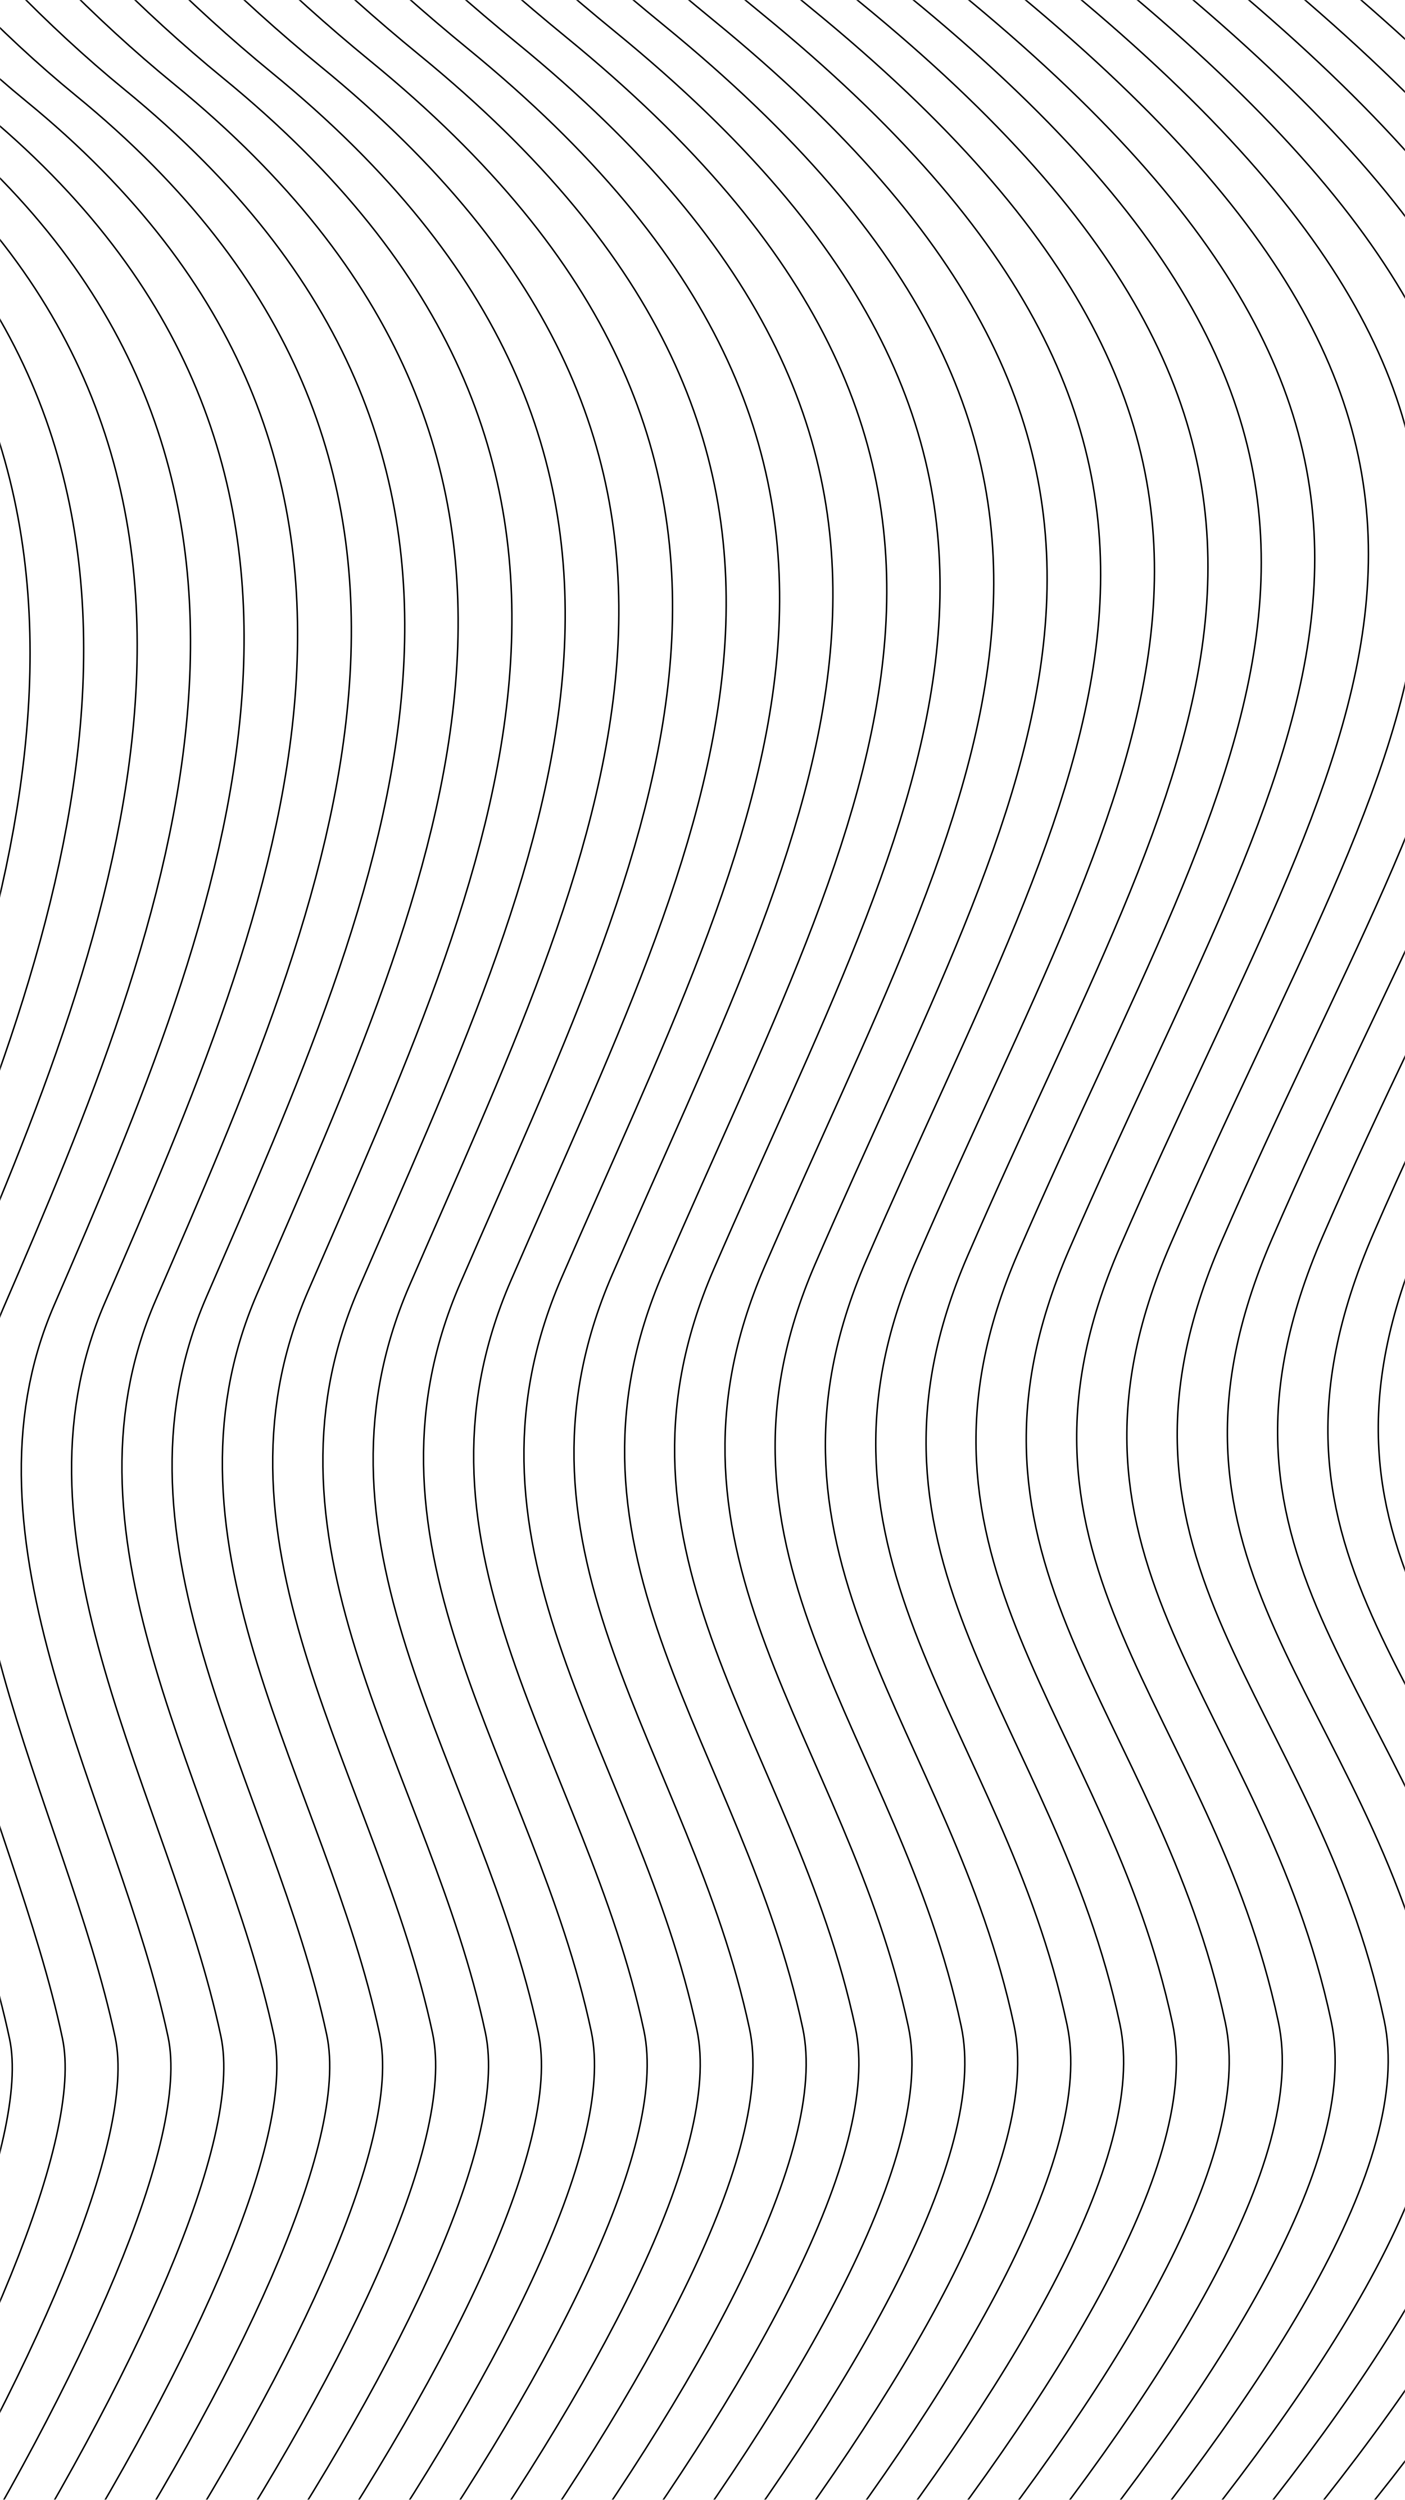 <?xml version="1.0" encoding="utf-8"?>
<!-- Generator: Adobe Illustrator 24.1.1, SVG Export Plug-In . SVG Version: 6.00 Build 0)  -->
<svg version="1.1" id="Layer_1" xmlns="http://www.w3.org/2000/svg" xmlns:xlink="http://www.w3.org/1999/xlink" x="0px" y="0px"
	 viewBox="0 0 750 1334" style="enable-background:new 0 0 750 1334;" xml:space="preserve">
<style type="text/css">
	.st0{filter:url(#Adobe_OpacityMaskFilter);}
	.st1{fill:url(#SVGID_2_);stroke:#000000;stroke-miterlimit:10;}
	.st2{mask:url(#SVGID_1_);}
	.st3{clip-path:url(#SVGID_4_);}
	.st4{fill:none;stroke:#000000;stroke-width:0.8;stroke-miterlimit:10;}
</style>
<defs>
	<filter id="Adobe_OpacityMaskFilter" filterUnits="userSpaceOnUse" x="-1677.1" y="-492.1" width="2808.1" height="2343.9">
		<feColorMatrix  type="matrix" values="1 0 0 0 0  0 1 0 0 0  0 0 1 0 0  0 0 0 1 0"/>
	</filter>
</defs>
<mask maskUnits="userSpaceOnUse" x="-1677.1" y="-492.1" width="2808.1" height="2343.9" id="SVGID_1_">
	<g class="st0">
		<linearGradient id="SVGID_2_" gradientUnits="userSpaceOnUse" x1="375" y1="0" x2="375" y2="1334">
			<stop  offset="0" style="stop-color:#FFFFFF"/>
			<stop  offset="0.642" style="stop-color:#FFFFFF"/>
			<stop  offset="0.693" style="stop-color:#FBFBFB"/>
			<stop  offset="0.738" style="stop-color:#F0F0F0"/>
			<stop  offset="0.782" style="stop-color:#DEDEDE"/>
			<stop  offset="0.825" style="stop-color:#C4C4C4"/>
			<stop  offset="0.867" style="stop-color:#A2A2A2"/>
			<stop  offset="0.908" style="stop-color:#797979"/>
			<stop  offset="0.949" style="stop-color:#484848"/>
			<stop  offset="0.989" style="stop-color:#111111"/>
			<stop  offset="1" style="stop-color:#000000"/>
		</linearGradient>
		<rect class="st1" width="750" height="1334"/>
	</g>
</mask>
<g class="st2">
	<g>
		<g>
			<defs>
				<rect id="SVGID_3_" x="-1629.8" y="-59.5" width="2560.3" height="1440"/>
			</defs>
			<clipPath id="SVGID_4_">
				<use xlink:href="#SVGID_3_"  style="overflow:visible;"/>
			</clipPath>
			<g class="st3">
				<path class="st4" d="M-1676.7,1671.3l56.9-1913.8"/>
				<path class="st4" d="M-1655.1,1673.2c3.3-3.2,23.7-561.5,23.3-563.2c-0.4-1.8,7.6-321.4,8.5-323.4
					c1.3-3.2,18.8-536.6,15.1-539.7c-2.7-2,9.7-491,10.4-492.1"/>
				<path class="st4" d="M-1633.5,1675c6.6-6.4,30.7-561.9,29.9-565.5c-0.9-4.1,5.5-320.4,7.3-324.5c2.9-6.7,21.7-535.2,14.2-541.4
					c-5.1-4.2,4.8-489.4,5.9-491.4"/>
				<path class="st4" d="M-1611.9,1676.9c9.9-9.6,37.7-562.4,36.6-567.7c-1.3-6.1,3.4-319.4,6.3-325.7
					c4.2-9.8,24.4-533.7,13.1-542.9c-7.7-6.3,0-487.8,1.6-490.8"/>
				<path class="st4" d="M-1590.4,1678.8c13.2-12.8,44.7-562.9,43.2-569.9c-1.7-8.1,1.5-318.5,5-326.7
					c5.9-13.4,27.4-532.4,12.4-544.7c-10.2-8.6-4.9-486.4-2.8-490.3"/>
				<path class="st4" d="M-1568.8,1680.6c16.5-16,51.7-563.3,49.8-572.2c-2.2-10.1-0.5-317.6,3.9-327.8
					c7.3-16.8,30.1-531,11.5-546.3c-12.9-10.4-9.9-484.7-7.2-489.7"/>
				<path class="st4" d="M-1547.2,1682.5c19.8-19.1,58.7-563.8,56.5-574.4c-2.6-12.2-2.5-316.6,2.8-328.8
					c8.7-20.2,32.9-529.6,10.5-547.9c-15.4-12.6-14.7-483.3-11.5-489.3"/>
				<path class="st4" d="M-1525.5,1684.2c23.1-22.5,65.7-564.2,63.1-576.6c-3-14.3-4.5-315.7,1.6-330
					c10.2-23.5,35.8-528.2,9.6-549.5c-18-14.7-19.7-481.8-15.8-488.7"/>
				<path class="st4" d="M-1504,1686.2c26.3-25.6,72.7-564.8,69.7-578.9c-3.4-16.3-6.6-314.7,0.5-331.1
					c11.6-26.8,38.6-526.7,8.7-551.2c-20.5-16.8-24.5-480.3-20.2-488.2"/>
				<path class="st4" d="M-1482.4,1688c29.7-28.8,79.7-565.2,76.4-581.1c-3.9-18.3-8.6-313.8-0.6-332.2
					c13-30.2,41.5-525.4,7.7-552.8c-23.1-18.9-29.4-478.7-24.6-487.6"/>
				<path class="st4" d="M-1460.8,1689.9c33-32.1,86.7-565.6,83-583.3c-4.4-20.2-10.6-312.9-1.8-333.3
					c14.5-33.5,44.2-523.8,6.8-554.4c-25.7-21-34.4-477.2-29-487.1"/>
				<path class="st4" d="M-1439.2,1691.7c36.3-35.3,93.8-566.1,89.5-585.4c-4.8-22.4-12.6-311.9-2.9-334.4
					c16.1-37,47.2-522.6,6-556.2c-28.2-23.1-39.2-475.6-33.3-486.5"/>
				<path class="st4" d="M-1417.6,1693.6c39.7-38.4,100.8-566.6,96.2-587.8c-5.2-24.4-14.7-311-4-335.5c17.4-40.3,49.9-521,5-557.7
					c-30.8-25.2-44.1-474.1-37.7-486"/>
				<path class="st4" d="M-1396,1695.5c42.9-41.7,107.7-566.9,102.9-590c-5.6-26.4-16.7-310-5.2-336.6
					c18.9-43.6,52.8-519.7,4.1-559.3c-33.4-27.3-49-472.6-42-485.5"/>
				<path class="st4" d="M-1374.4,1697.3c46.2-44.9,114.9-567.4,109.5-592.3c-6.1-28.5-18.7-309.1-6.3-337.7
					c20.4-47,55.5-518.2,3.2-561c-36-29.3-53.9-471.1-46.4-484.9"/>
				<path class="st4" d="M-1352.9,1699.2c49.6-48.1,121.8-568,116.2-594.5c-6.5-30.5-20.7-308.2-7.4-338.7
					c21.8-50.3,58.4-516.7,2.2-562.6c-38.5-31.5-58.8-469.5-50.8-484.4"/>
				<path class="st4" d="M-1331.3,1701c52.8-51.3,128.7-568.5,122.8-596.8c-6.9-32.5-22.7-307.1-8.6-339.9
					c23.2-53.7,61.3-515.4,1.4-564.3c-41.1-33.6-63.7-468-55-483.8"/>
				<path class="st4" d="M-1309.7,1702.9c56.1-54.5,135.8-568.9,129.4-599c-7.3-34.6-24.7-306.3-9.7-341
					c24.7-57.1,64-513.9,0.4-565.9c-43.7-35.7-68.7-466.4-59.5-483.4"/>
				<path class="st4" d="M-1288.1,1704.8c59.4-57.8,142.8-569.4,136.1-601.2c-7.8-36.6-26.8-305.3-10.9-342.1
					c26.2-60.4,66.9-512.4-0.5-567.5c-46.2-37.8-73.5-464.9-63.8-482.8"/>
				<path class="st4" d="M-1266.5,1706.6c62.7-60.9,149.8-569.9,142.7-603.4c-8.2-38.6-28.8-304.4-12-343.1
					c27.6-63.8,69.7-511-1.4-569.1c-48.8-39.9-78.5-463.5-68.2-482.3"/>
				<path class="st4" d="M-1244.9,1708.5c66-64.2,156.8-570.2,149.3-605.7c-8.6-40.7-30.9-303.5-13-344.4
					c29.1-67.2,72.5-509.6-2.3-570.7c-51.3-42-83.3-461.9-72.6-481.7"/>
				<path class="st4" d="M-1223.3,1710.3c69.3-67.4,163.9-570.7,155.9-607.9c-9.2-42.8-32.8-302.5-14.3-345.3
					c30.5-70.4,75.4-508.1-3.3-572.4c-53.9-44.1-88.2-460.3-77-481.1"/>
				<path class="st4" d="M-1201.7,1712.2c72.6-70.6,170.9-571.3,162.6-610.1c-9.5-44.8-34.8-301.6-15.4-346.5
					c32-73.8,78.2-506.7-4.1-574c-56.5-46.2-93.1-459-81.4-480.7"/>
				<path class="st4" d="M-1180.1,1714c75.9-73.8,177.9-571.7,169.2-612.4c-9.9-46.8-36.9-300.6-16.5-347.5
					c33.4-77.2,81-505.3-5.1-575.6c-59-48.3-98-457.2-85.6-480.1"/>
				<path class="st4" d="M-1158.6,1715.9c79.2-77,184.9-572.1,175.9-614.6c-10.4-48.8-38.9-299.7-17.7-348.6
					c34.9-80.5,83.9-503.8-6-577.3c-61.7-50.3-102.9-455.8-90-479.6"/>
				<path class="st4" d="M-1137,1717.7c82.5-80.2,191.8-572.5,182.5-616.8c-10.8-50.8-40.9-298.7-18.8-349.7
					c36.4-83.9,86.6-502.5-6.9-578.9c-64.2-52.5-107.8-454.2-94.3-479"/>
				<path class="st4" d="M-1115.3,1719.5c85.8-83.4,198.9-573.1,189.1-619.1c-11.2-52.9-42.9-297.8-19.9-350.8
					c37.8-87.3,89.5-501-7.8-580.5c-66.8-54.6-112.7-452.7-98.7-478.5"/>
				<path class="st4" d="M-1093.8,1721.5c89.1-86.6,205.9-573.5,195.8-621.3c-11.7-54.9-44.9-296.8-21.1-351.9
					c39.2-90.6,92.3-499.6-8.8-582.2c-69.3-56.7-117.6-451.2-103.1-478"/>
				<path class="st4" d="M-1072.2,1723.3c92.4-89.8,212.9-574,202.4-623.6c-12.1-56.9-46.9-295.9-22.2-353
					c40.7-94,95.1-498.2-9.6-583.8c-72-58.7-122.6-449.6-107.5-477.4"/>
				<path class="st4" d="M-1050.6,1725.2c95.7-93,219.9-574.4,209-625.8c-12.5-59-49-295-23.3-354.1
					c42.1-97.3,97.9-496.7-10.6-585.4C-950,99.1-1002.9-288.2-987.3-317"/>
				<path class="st4" d="M-1029,1727c99-96.3,226.9-574.9,215.6-628c-12.9-61-51-294-24.5-355.2c43.6-100.7,100.8-495.4-11.5-587.1
					c-77-62.9-132.2-446.5-116.1-476.4"/>
				<path class="st4" d="M-1007.4,1728.9c102.3-99.4,234-575.4,222.3-630.3c-13.4-63-53-293.1-25.6-356.3
					c45-104,103.6-493.9-12.4-588.7c-79.6-65-137.2-445-120.5-475.8"/>
				<path class="st4" d="M-985.8,1730.7c105.6-102.6,240.9-575.9,228.9-632.5c-13.8-65.1-55-292.1-26.8-357.4
					c46.5-107.4,106.4-492.4-13.4-590.3C-879.3,83.4-939.2-293-922-324.8"/>
				<path class="st4" d="M-964.3,1732.6c108.9-105.8,248-576.3,235.5-634.7c-14.3-67.1-57.1-291.2-27.9-358.6
					c48-110.7,109.3-491-14.3-592c-84.7-69.3-147-442-129.2-474.8"/>
				<path class="st4" d="M-942.7,1734.4c112.2-109.1,255-576.8,242.2-637c-14.7-69.1-59.1-290.2-29-359.6
					c49.4-114.1,112.1-489.6-15.2-593.6C-832,72.9-896.6-296.3-878.2-330"/>
				<path class="st4" d="M-921.1,1736.3c115.5-112.3,262-577.2,248.8-639.2c-15.1-71.2-61.1-289.3-30.2-360.7
					c50.9-117.5,114.9-488.2-16.1-595.2c-89.9-73.5-156.7-439-138-473.7"/>
				<path class="st4" d="M-899.5,1738.1c118.7-115.5,269-577.7,255.4-641.4c-15.5-73.2-63-288.3-31.4-361.7
					c52.3-120.8,117.7-486.8-17-596.9C-784.8,62.6-854.1-299.3-834.7-335"/>
				<path class="st4" d="M-877.9,1740.1c122.1-118.7,276-578.2,262.1-643.7c-16-75.2-65.1-287.4-32.3-363
					c53.8-124.2,120.5-485.3-18-598.4c-95.1-77.7-166.7-435.9-146.7-472.7"/>
				<path class="st4" d="M-856.4,1741.9c125.4-121.9,283-578.6,268.7-645.9c-16.4-77.3-67.1-286.5-33.6-364
					c55.2-127.5,123.4-483.9-18.8-600.1c-97.6-79.7-171.5-434.3-151-472.1"/>
				<path class="st4" d="M-834.7,1743.7c128.7-125.1,290.1-579.1,275.4-648.1c-16.8-79.3-69.2-285.5-34.7-365.1
					c56.7-130.9,126.2-482.5-19.7-601.8c-100.1-81.8-176.4-432.8-155.4-471.5"/>
				<path class="st4" d="M-813.1,1745.6c132-128.3,297-579.5,282-650.4c-17.3-81.3-71.2-284.6-35.9-366.2
					c58.1-134.2,129-481.1-20.6-603.3c-102.7-84-181.2-431.3-159.8-471"/>
				<path class="st4" d="M-791.5,1747.4c135.3-131.5,304-580,288.7-652.7c-17.8-83.2-73.3-283.5-37-367.2
					c59.6-137.6,131.8-479.6-21.7-605c-105.3-86-186.2-429.8-164-470.4"/>
				<path class="st4" d="M-770,1749.3c138.6-134.7,311.1-580.5,295.3-654.8c-18.1-85.5-75.2-282.7-38.1-368.4
					c61-140.8,134.7-478.2-22.5-606.6c-107.9-88.2-191.1-428.3-168.5-470"/>
				<path class="st4" d="M-748.3,1751.2c141.9-137.9,318-581,301.8-657.1c-18.6-87.4-77.2-281.7-39.3-369.5
					c62.5-144.3,137.5-476.8-23.4-608.3c-110.4-90.2-196-426.7-172.7-469.3"/>
				<path class="st4" d="M-726.8,1753c145.1-141.2,325-581.4,308.5-659.3c-19-89.5-79.2-280.9-40.4-370.5
					c64-147.8,140.3-475.5-24.3-610C-596,20.9-683.9-312-660.2-355.6"/>
				<path class="st4" d="M-705.1,1754.8c148.5-144.4,332.1-581.9,315.1-661.5c-19.4-91.4-81.3-279.9-41.5-371.7
					c65.4-151,143.1-474-25.3-611.6c-115.5-94.4-205.7-423.5-181.5-468.2"/>
				<path class="st4" d="M-683.6,1756.7c151.7-147.6,339.1-582.3,321.8-663.7c-19.9-93.6-83.3-278.9-42.6-372.8
					c66.9-154.3,146-472.5-26.2-613.2c-118-96.6-210.7-422.1-185.9-467.8"/>
				<path class="st4" d="M-662,1758.6c155.1-150.8,346.1-582.8,328.4-666c-20.3-95.6-85.3-278-43.8-373.9
					c68.3-157.7,148.8-471.1-27.1-614.8C-525.2,5.3-620.1-316.7-594.8-363.3"/>
				<path class="st4" d="M-640.4,1760.4c158.3-154,353.2-583.4,335-668.2c-20.7-97.6-87.3-277-44.9-375
					c69.7-161,151.6-469.6-28-616.4C-501.6,0.2-598.9-318.1-572.9-365.9"/>
				<path class="st4" d="M-618.8,1762.3c161.7-157.2,360.1-583.7,341.7-670.5c-21.2-99.6-89.3-276.1-46.1-376.1
					c71.2-164.3,154.5-468.2-28.9-618.1C-477.9-5.2-577.4-319.9-551-368.7"/>
				<path class="st4" d="M-597.2,1764.2c165-160.5,367.1-584.2,348.3-672.7c-21.6-101.7-91.4-275.1-47.2-377.2
					c72.7-167.8,157.3-466.8-29.9-619.6C-454.2-10.5-556.2-321.5-529.3-371.1"/>
				<path class="st4" d="M-575.7,1766c168.3-163.6,374.1-584.6,355-674.9c-22.1-103.7-93.4-274.2-48.3-378.3
					c74.1-171.2,160.1-465.4-30.8-621.3C-430.8-15.6-534.9-323-507.5-373.6"/>
				<path class="st4" d="M-554.1,1767.9c171.6-166.8,381.1-585.1,361.6-677.2C-214.9,985-287.9,817.4-242,711.3
					c75.6-174.5,163-463.9-31.7-623c-133.5-109.1-240-412.9-212-464.5"/>
				<path class="st4" d="M-532.5,1769.7c174.9-170.1,388.1-585.6,368.2-679.4c-22.9-107.8-97.4-272.3-50.6-380.5
					c77-177.9,165.8-462.5-32.6-624.6c-136.1-111.2-245-411.4-216.4-464"/>
				<path class="st4" d="M-510.9,1771.6c178.1-173.2,395.1-585.9,374.8-681.5c-23.3-109.8-99.5-271.4-51.7-381.7
					c78.5-181.2,168.6-461.1-33.6-626.3C-360.1-31.2-471.2-327.8-442.2-381.4"/>
				<path class="st4" d="M-489.3,1773.4c181.4-176.4,402.1-586.5,381.5-683.9c-23.8-111.8-101.5-270.4-52.9-382.6
					C-80.7,522.3,10.8,247.2-195,79C-336.2-36.4-449.7-329.3-420.1-384"/>
				<path class="st4" d="M-467.7,1775.4c184.8-179.7,409.2-587,388.1-686.1c-24.2-113.9-103.5-269.5-54-383.8
					C-52.2,517.6,40.6,247.3-169,76C-312.8-41.5-428.6-330.8-398.5-386.4"/>
				<path class="st4" d="M-446.1,1777.1c188-182.8,416.2-587.4,394.7-688.3c-24.7-115.9-105.5-268.6-55.1-384.9
					c82.9-191.3,177.1-456.8-36.3-631.2C-289.1-46.9-407.3-332.5-376.7-389.2"/>
				<path class="st4" d="M-424.5,1779c191.3-186.1,423.2-587.9,401.4-690.6c-25.1-117.9-107.5-267.6-56.3-386
					C4.9,507.8,100.5,247-116.6,69.6C-265.5-52-386-334.1-354.8-391.7"/>
				<path class="st4" d="M-402.9,1780.8c194.6-189.2,430.2-588.3,408-692.8c-25.5-119.9-109.6-266.7-57.4-387.1
					C33.5,503,130.4,247-90.3,66.4C-241.8-57.3-364.7-335.7-333-394.3"/>
				<path class="st4" d="M-381.3,1782.7c197.9-192.5,437.2-588.9,414.6-695.1C7.5,965.5-78.3,821.9-25.3,699.5
					C62.1,497.9,160.3,246.8-64.2,63.4C-218.3-62.5-343.4-337.3-311.1-396.9"/>
				<path class="st4" d="M-359.8,1784.6c201.3-195.7,444.2-589.3,421.3-697.3C35.1,963.3-52.1,822.5,1.8,698
					c88.7-204.8,188.3-451.1-40-637.7c-156.6-128-284.1-399.2-251.3-459.7"/>
				<path class="st4" d="M-338.2,1786.4c204.5-198.8,451.2-589.8,427.9-699.5c-26.9-126-115.6-263.8-60.8-390.4
					C119,488.5,220.1,246.8-12,57.2C-171.2-72.9-301-340.4-267.7-402"/>
				<path class="st4" d="M-316.6,1788.3c207.9-202.1,458.2-590.2,434.5-701.7C90.7,958.5,0.3,823.7,56,695.1
					C147.6,483.7,249.9,247,14.2,54.2c-161.8-132.1-294-396-260-458.6"/>
				<path class="st4" d="M-295,1790.1c211.1-205.3,465.2-590.7,441.2-704c-27.7-130.1-119.7-262-63-392.5
					C176.2,478.8,280,246.7,40.5,51C-123.8-83.2-258.3-343.5-223.9-407.1"/>
				<path class="st4" d="M-273.4,1792c214.4-208.4,472.2-591.2,447.8-706.2c-28.2-132.2-121.7-261-64.2-393.7
					C204.7,474,309.8,246.8,66.6,47.9c-166.9-136.4-303.7-393-268.8-457.6"/>
				<path class="st4" d="M-251.8,1793.8c217.7-211.7,479.2-591.6,454.4-708.5c-28.5-134.2-123.6-260-65.4-394.8
					c95.9-221.5,202.5-444-44.5-645.8c-169.5-138.5-308.6-391.5-273.1-457"/>
				<path class="st4" d="M-230.2,1795.7c221-214.9,486.2-592.1,461.1-710.7c-29-136.2-125.7-259.1-66.5-395.9
					C261.8,464.3,369.7,246.6,119,41.6C-53.1-99-194.5-348.4-158.5-414.9"/>
				<path class="st4" d="M-208.6,1797.6c224.3-218.2,493.2-592.5,467.7-712.9c-29.4-138.3-127.7-258.2-67.7-396.9
					C290.2,459.6,399.5,246.7,145,38.7c-174.5-142.8-318.3-388.5-281.6-456"/>
				<path class="st4" d="M-187,1799.4c227.6-221.3,500.3-593,474.3-715.1C257.5,944,157.6,827.1,218.5,686.2
					c100.3-231.5,211-439.7-47.3-650.7C-6-109.3-152.1-351.4-115.1-419.8"/>
				<path class="st4" d="M-165.4,1801.3c230.9-224.6,507.3-593.5,481-717.3c-30.2-142.3-131.8-256.4-69.9-399.2
					c101.7-234.9,213.8-438.3-48.2-652.4C17.8-114.5-130.7-352.9-93-422.5"/>
				<path class="st4" d="M-143.9,1803.1c234.2-227.8,514.3-594,487.6-719.6C313,939.1,209.9,828.1,272.8,683.2
					C376,445,489.5,246.4,223.7,29.2C41.4-119.7-109.4-354.7-71.2-425.2"/>
				<path class="st4" d="M-122.3,1805C115.2,1574,399,1210.6,372,1083.1c-31.1-146.4-135.8-254.4-72.2-401.3
					c104.7-241.6,219.5-435.4-49.9-655.7C65-125-88.1-356.2-49.5-427.8"/>
				<path class="st4" d="M-100.7,1806.8c240.8-234.3,528.3-594.9,500.8-724.1c-31.6-148.5-137.8-253.5-73.3-402.5
					c106.1-245,222.3-434-50.9-657.3C88.4-130.3-67.1-357.9-27.7-430.4"/>
				<path class="st4" d="M-79.1,1808.7c244.1-237.4,535.4-595.5,507.6-726.4c-32-150.5-139.8-252.7-74.4-403.5
					c107.5-248.3,225.1-432.6-51.8-658.9c-190-155.2-347.8-379.3-308-452.7"/>
				<path class="st4" d="M-57.5,1810.6C189.9,1570,484.8,1214.8,456.6,1082C424.2,929.5,314.8,830.4,381,677.3
					c109-251.7,228-431.2-52.8-660.5C135.6-140.6-24.4-361,15.8-435.4"/>
				<path class="st4" d="M-35.9,1812.4c250.7-243.9,549.4-596.2,520.8-730.8C452.1,927,341,830.9,408.2,675.8
					c110.4-255,230.8-429.7-53.7-662.2C159.3-145.7-3.1-362.5,37.7-438"/>
				<path class="st4" d="M-14.3,1814.3c254-247,556.4-596.8,527.4-733c-33.3-156.7-145.9-249.8-77.9-406.9
					C547.1,416,668.8,246.1,380.6,10.6C182.9-151,18.1-364.1,59.5-440.5"/>
				<path class="st4" d="M7.3,1816.1c257.3-250.2,563.3-597.2,534-735.3c-33.7-158.6-147.9-248.8-79-408
					C575.6,411.1,698.7,246,406.8,7.4C206.5-156.3,39.4-365.7,81.4-443.2"/>
				<path class="st4" d="M28.9,1818c260.6-253.5,570.4-597.7,540.7-737.5c-34.1-160.7-150-247.8-80.1-409
					c114.9-265,239.2-425.5-56.4-667c-202.9-165.8-372.3-371.6-329.9-450"/>
				<path class="st4" d="M50.5,1819.8c263.9-256.6,577.3-598,547.3-739.7C563.2,917.4,445.9,833.2,516.6,670
					c116.3-268.5,242-424-57.4-668.7C253.8-166.6,82-368.8,125.1-448.2"/>
				<path class="st4" d="M72,1821.7c267.2-259.8,584.4-598.5,553.9-741.9c-35-164.7-154-245.9-82.4-411.3
					c117.7-271.8,245-422.7-58.2-670.4c-208-169.9-382.1-368.6-338.5-449"/>
				<path class="st4" d="M93.6,1823.6c270.5-263.1,591.4-599,560.5-744.2c-35.4-166.8-156-245-83.5-412.3
					C689.8,391.9,818.3,245.9,511.4-4.8c-210.6-172.1-387-367-342.8-448.5"/>
				<path class="st4" d="M115.2,1825.4C389,1559.2,713.7,1226,682.4,1079c-35.8-168.8-158-244.1-84.6-413.5
					C718.4,387,848.3,245.7,537.7-8.1C324.6-182.2,145.8-373.6,190.5-456"/>
				<path class="st4" d="M136.8,1827.3c277.1-269.5,605.4-600,573.8-748.7c-36.3-170.8-160-243.1-85.8-414.6
					c122.1-281.9,253.4-418.3-61-675.2C348.1-187.4,167.1-375.1,212.2-458.5"/>
				<path class="st4" d="M158.4,1829.1c280.4-272.7,612.4-600.4,580.5-750.9C702.2,905.3,576.8,836,652,662.6
					c123.6-285.3,256.2-416.9-61.9-676.9C371.8-192.6,188.4-376.7,234.2-461.2"/>
				<path class="st4" d="M180,1831c283.7-275.9,619.4-600.9,587.1-753.1C729.9,903,603,836.7,679,661.1
					c125-288.6,259-415.5-62.9-678.5C395.2-197.7,209.5-378.3,255.8-463.7"/>
				<path class="st4" d="M201.6,1832.8c287-279.1,626.4-601.3,593.7-755.3c-37.7-177-166.1-240.3-89.2-417.8
					c126.4-291.9,261.8-414-63.8-680.1C418.9-202.9,230.8-379.8,277.6-466.2"/>
				<path class="st4" d="M223.1,1834.7c290.3-282.3,633.4-601.8,600.4-757.6c-38-178.9-168.1-239.3-90.3-419
					c127.9-295.3,264.7-412.6-64.7-681.7C442.5-208.2,252-381.3,299.4-468.7"/>
				<path class="st4" d="M244.8,1836.5c293.6-285.5,640.4-602.3,607-759.8c-38.3-181.1-170.1-238.4-91.5-419.9
					c129.5-298.7,267.6-411.3-65.5-683.5C466.3-213.4,273.6-383,321.4-471.4"/>
				<path class="st4" d="M266.3,1838.4c296.9-288.7,647.5-602.7,613.6-762.1c-38.9-183-172.2-237.5-92.6-421.1
					c130.8-302,270.3-409.7-66.4-685C489.8-218.6,294.7-384.6,343.1-474"/>
				<path class="st4" d="M288,1840.1c300.2-291.9,654.5-603.2,620.2-764.3c-39.3-185.1-174.1-236.5-93.7-422.2
					C946.7,348.2,1087.6,245.3,747-33C513.3-223.8,315.9-386.2,364.8-476.5"/>
				<path class="st4" d="M309.5,1842.1C613,1547,971,1238.4,936.4,1075.6C896.7,888.5,760.2,840,841.6,652.3
					c133.7-308.7,276-406.9-68.3-688.3C537.1-229,337.4-387.7,386.8-479.1"/>
				<path class="st4" d="M331.1,1844c306.8-298.4,668.5-604.1,633.5-768.8c-40.2-189.1-178.1-234.7-96-424.4
					c135.1-312.1,278.8-405.5-69.3-689.9C560.5-234.2,358.4-389.3,408.5-481.6"/>
				<path class="st4" d="M352.7,1845.8c310.2-301.5,675.5-604.6,640.1-771c-40.6-191.3-180.2-233.7-97.1-425.5
					c136.6-315.4,281.6-404-70.2-691.5c-241.3-197.2-445.7-348.6-395.1-442"/>
				<path class="st4" d="M374.3,1847.7c313.4-304.8,682.5-605.1,646.8-773.3c-41-193.2-182.3-232.8-98.3-426.6
					c138-318.8,284.4-402.7-71.1-693.2C607.7-244.6,401-392.5,452.1-486.9"/>
				<path class="st4" d="M395.9,1849.5c316.7-308,689.5-605.5,653.3-775.6c-41.5-195.2-184.3-231.8-99.4-427.7
					C1089.3,324,1237.1,245,877.7-48.6C631.5-250,422.3-394.1,473.9-489.5"/>
				<path class="st4" d="M417.5,1851.4c320.1-311.1,696.5-606,660-777.7C1035.6,876.4,891.2,842.8,977,644.9
					c141-325.5,290.1-399.8-73-696.4C654.9-255,443.5-395.5,495.8-492"/>
			</g>
		</g>
	</g>
</g>
</svg>
